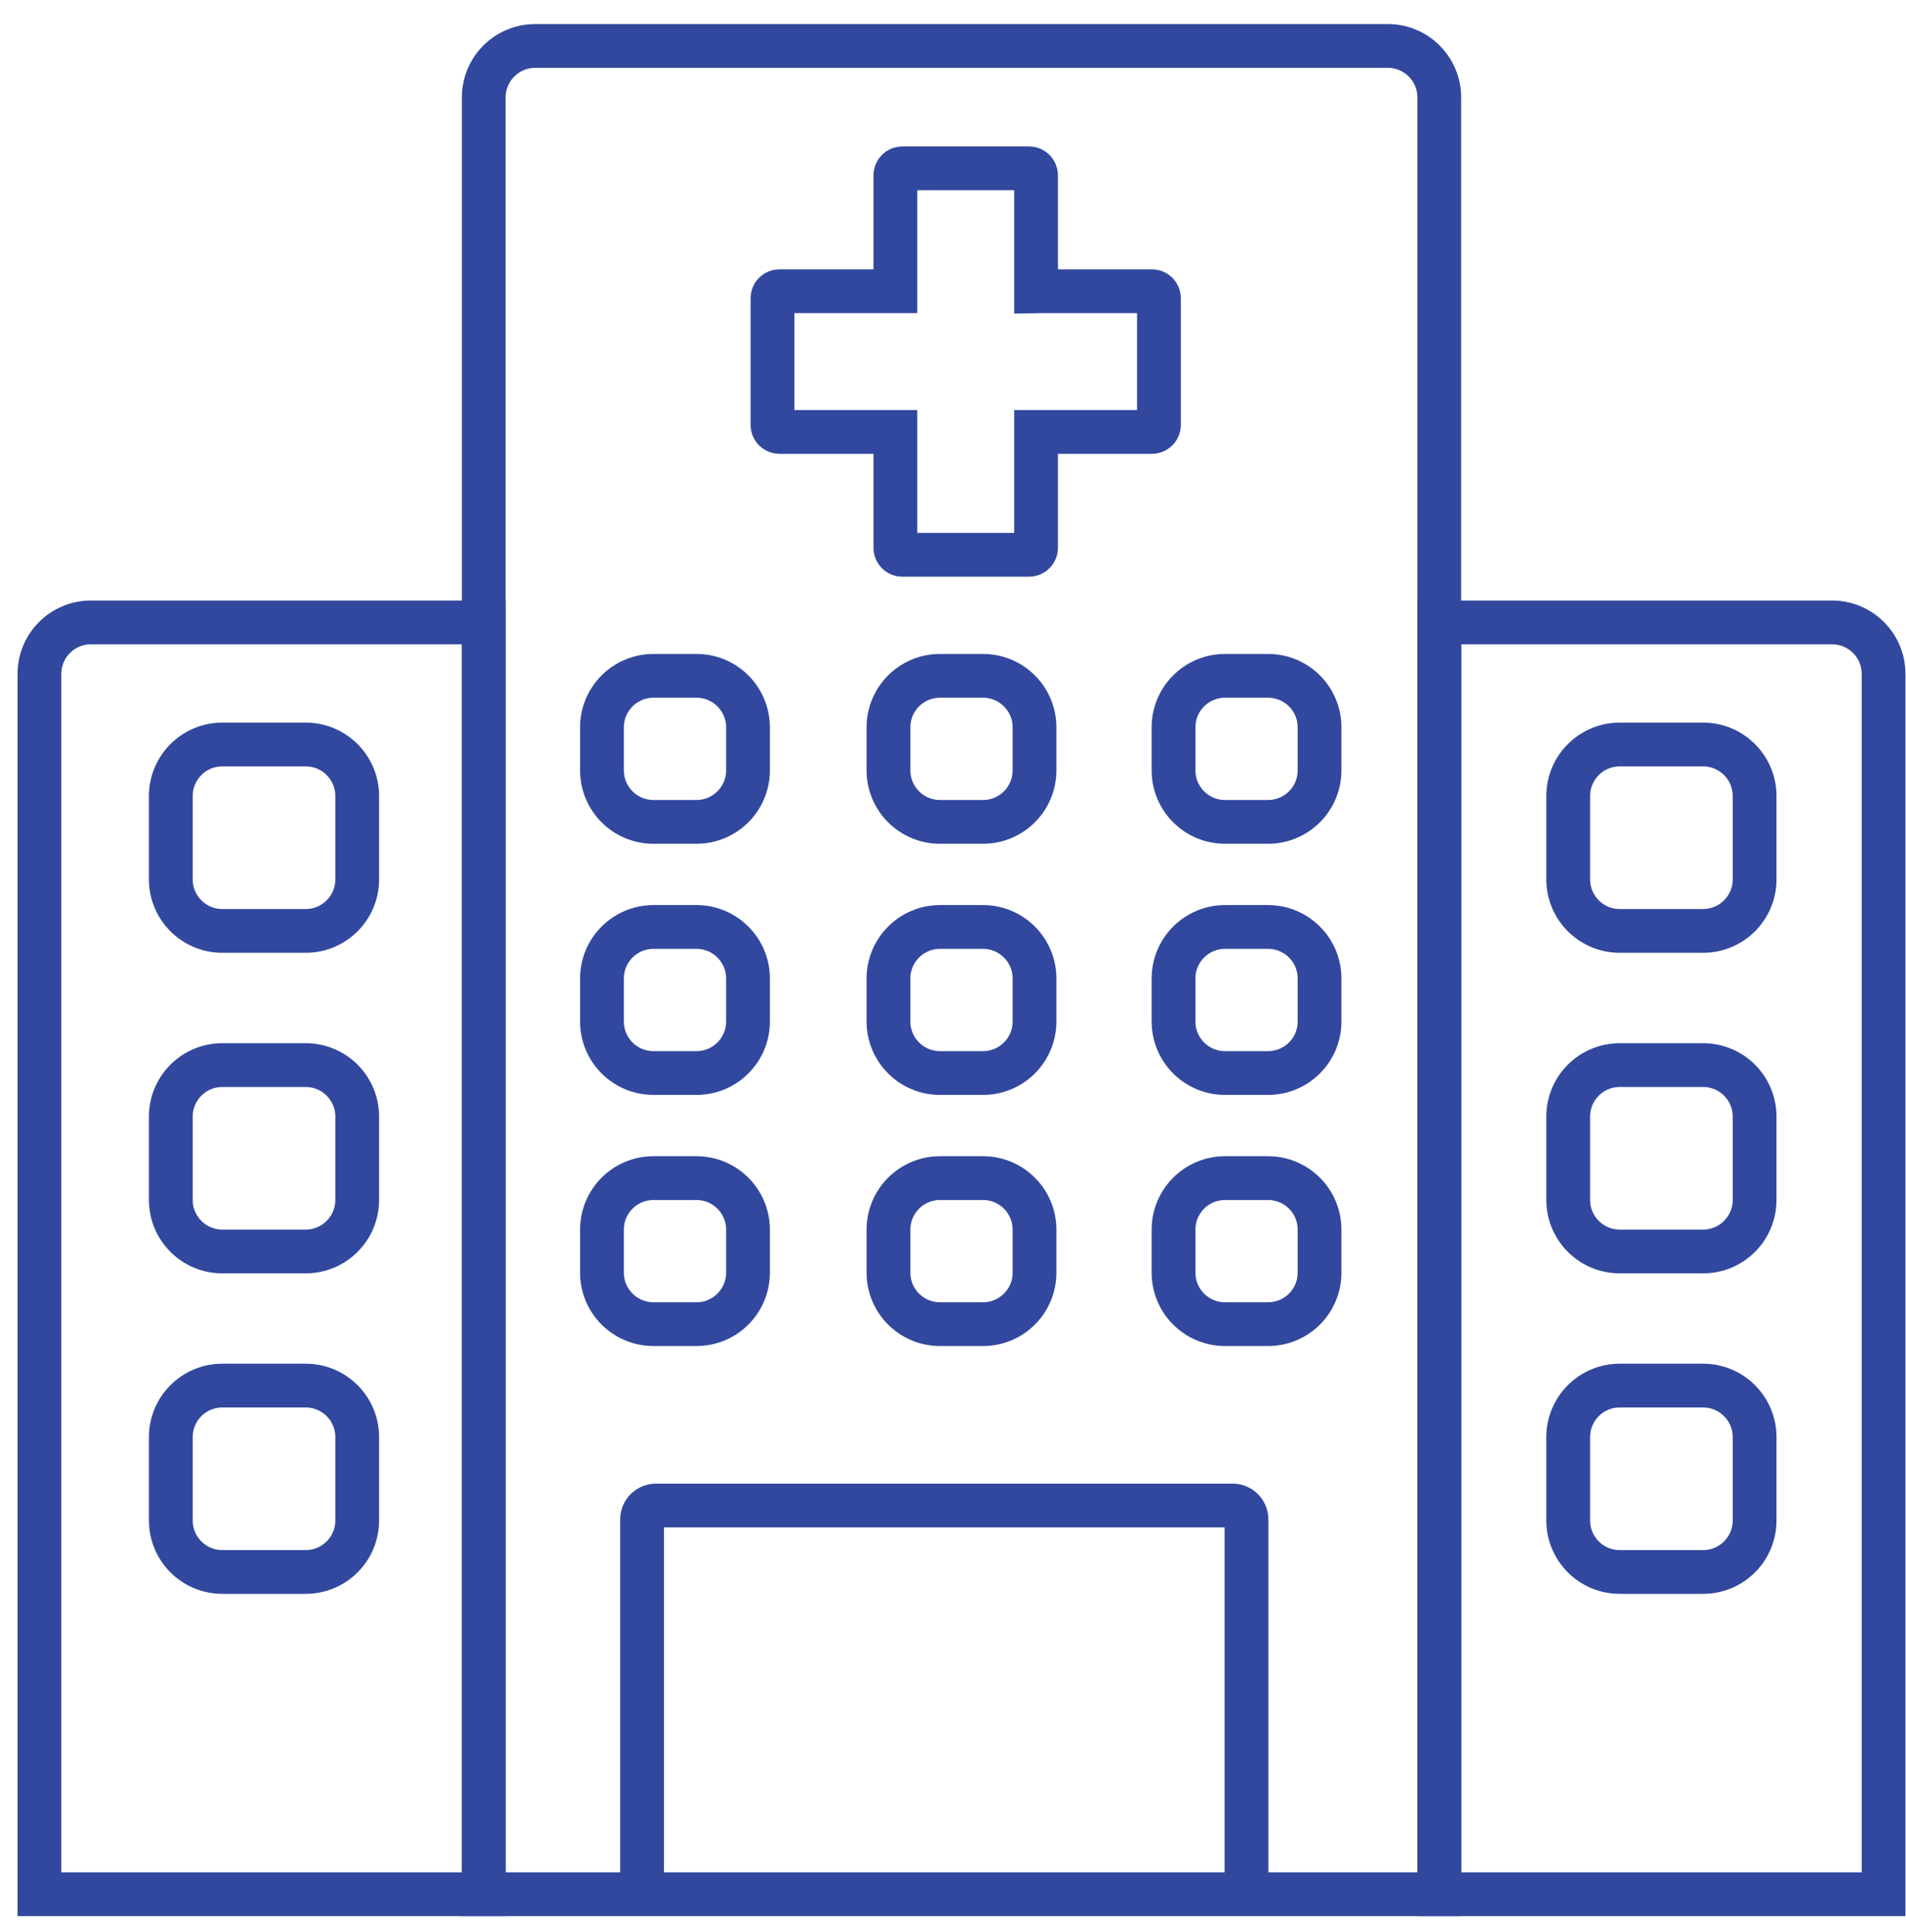 <svg width="74" height="75" viewBox="0 0 74 75" fill="none" xmlns="http://www.w3.org/2000/svg">
<path d="M18.781 3.783C18.781 2.679 19.677 1.783 20.781 1.783H53.879C54.983 1.783 55.879 2.679 55.879 3.783V73.54H18.781V3.783Z" stroke="#32489E" stroke-width="1.7"/>
<path d="M1.531 26.164C1.531 25.059 2.427 24.164 3.531 24.164H18.782V73.54H1.531V26.164Z" stroke="#32489E" stroke-width="1.7"/>
<path d="M55.879 24.164H71.129C72.234 24.164 73.129 25.059 73.129 26.164V73.54H55.879V24.164Z" stroke="#32489E" stroke-width="1.7"/>
<path d="M40.225 16.769V21.268C40.225 21.418 40.103 21.54 39.953 21.54H35.035C34.884 21.54 34.763 21.418 34.763 21.268V16.769H34.491H30.263C30.113 16.769 29.991 16.647 29.991 16.497V11.579C29.991 11.428 30.113 11.306 30.263 11.306H34.491H34.763V6.807C34.763 6.657 34.884 6.535 35.035 6.535H39.953C40.103 6.535 40.225 6.657 40.225 6.807V11.31L40.458 11.306H44.724C44.874 11.306 44.996 11.428 44.996 11.579V16.497C44.996 16.647 44.874 16.769 44.724 16.769H40.435H40.225Z" stroke="#32489E" stroke-width="1.7"/>
<path d="M6.632 55.793C6.632 54.688 7.527 53.793 8.632 53.793H11.868C12.973 53.793 13.868 54.688 13.868 55.793V59.029C13.868 60.134 12.973 61.029 11.868 61.029H8.632C7.527 61.029 6.632 60.134 6.632 59.029V55.793Z" stroke="#32489E" stroke-width="1.7"/>
<path d="M6.632 43.35C6.632 42.245 7.527 41.35 8.632 41.35H11.868C12.973 41.35 13.868 42.245 13.868 43.35V46.586C13.868 47.69 12.973 48.586 11.868 48.586H8.632C7.527 48.586 6.632 47.69 6.632 46.586V43.35Z" stroke="#32489E" stroke-width="1.7"/>
<path d="M6.632 30.904C6.632 29.8 7.527 28.904 8.632 28.904H11.868C12.973 28.904 13.868 29.8 13.868 30.904V34.141C13.868 35.245 12.973 36.141 11.868 36.141H8.632C7.527 36.141 6.632 35.245 6.632 34.141V30.904Z" stroke="#32489E" stroke-width="1.7"/>
<path d="M60.886 55.793C60.886 54.688 61.781 53.793 62.886 53.793H66.122C67.227 53.793 68.122 54.688 68.122 55.793V59.029C68.122 60.134 67.227 61.029 66.122 61.029H62.886C61.781 61.029 60.886 60.134 60.886 59.029V55.793Z" stroke="#32489E" stroke-width="1.7"/>
<path d="M60.886 43.35C60.886 42.245 61.781 41.35 62.886 41.35H66.122C67.227 41.35 68.122 42.245 68.122 43.35V46.586C68.122 47.69 67.227 48.586 66.122 48.586H62.886C61.781 48.586 60.886 47.69 60.886 46.586V43.35Z" stroke="#32489E" stroke-width="1.7"/>
<path d="M60.886 30.904C60.886 29.8 61.781 28.904 62.886 28.904H66.122C67.227 28.904 68.122 29.8 68.122 30.904V34.141C68.122 35.245 67.227 36.141 66.122 36.141H62.886C61.781 36.141 60.886 35.245 60.886 34.141V30.904Z" stroke="#32489E" stroke-width="1.7"/>
<path d="M23.371 47.738C23.371 46.634 24.267 45.738 25.371 45.738H27.041C28.145 45.738 29.041 46.634 29.041 47.738V49.408C29.041 50.513 28.145 51.408 27.041 51.408H25.371C24.267 51.408 23.371 50.513 23.371 49.408V47.738Z" stroke="#32489E" stroke-width="1.7"/>
<path d="M23.371 37.988C23.371 36.884 24.267 35.988 25.371 35.988H27.041C28.145 35.988 29.041 36.884 29.041 37.988V39.658C29.041 40.763 28.145 41.658 27.041 41.658H25.371C24.267 41.658 23.371 40.763 23.371 39.658V37.988Z" stroke="#32489E" stroke-width="1.7"/>
<path d="M23.371 28.238C23.371 27.134 24.267 26.238 25.371 26.238H27.041C28.145 26.238 29.041 27.134 29.041 28.238V29.908C29.041 31.013 28.145 31.908 27.041 31.908H25.371C24.267 31.908 23.371 31.013 23.371 29.908V28.238Z" stroke="#32489E" stroke-width="1.7"/>
<path d="M34.495 47.738C34.495 46.634 35.391 45.738 36.495 45.738H38.165C39.269 45.738 40.165 46.634 40.165 47.738V49.408C40.165 50.513 39.269 51.408 38.165 51.408H36.495C35.391 51.408 34.495 50.513 34.495 49.408V47.738Z" stroke="#32489E" stroke-width="1.7"/>
<path d="M34.495 37.988C34.495 36.884 35.391 35.988 36.495 35.988H38.165C39.269 35.988 40.165 36.884 40.165 37.988V39.658C40.165 40.763 39.269 41.658 38.165 41.658H36.495C35.391 41.658 34.495 40.763 34.495 39.658V37.988Z" stroke="#32489E" stroke-width="1.7"/>
<path d="M34.495 28.238C34.495 27.134 35.391 26.238 36.495 26.238H38.165C39.269 26.238 40.165 27.134 40.165 28.238V29.908C40.165 31.013 39.269 31.908 38.165 31.908H36.495C35.391 31.908 34.495 31.013 34.495 29.908V28.238Z" stroke="#32489E" stroke-width="1.7"/>
<path d="M45.562 47.738C45.562 46.634 46.457 45.738 47.562 45.738H49.231C50.336 45.738 51.231 46.634 51.231 47.738V49.408C51.231 50.513 50.336 51.408 49.231 51.408H47.562C46.457 51.408 45.562 50.513 45.562 49.408V47.738Z" stroke="#32489E" stroke-width="1.7"/>
<path d="M45.562 37.988C45.562 36.884 46.457 35.988 47.562 35.988H49.231C50.336 35.988 51.231 36.884 51.231 37.988V39.658C51.231 40.763 50.336 41.658 49.231 41.658H47.562C46.457 41.658 45.562 40.763 45.562 39.658V37.988Z" stroke="#32489E" stroke-width="1.7"/>
<path d="M45.562 28.238C45.562 27.134 46.457 26.238 47.562 26.238H49.231C50.336 26.238 51.231 27.134 51.231 28.238V29.908C51.231 31.013 50.336 31.908 49.231 31.908H47.562C46.457 31.908 45.562 31.013 45.562 29.908V28.238Z" stroke="#32489E" stroke-width="1.7"/>
<path d="M24.928 73.54V58.99C24.928 58.691 25.17 58.449 25.469 58.449H47.855C48.154 58.449 48.396 58.691 48.396 58.99V73.54" stroke="#32489E" stroke-width="1.7"/>
</svg>
